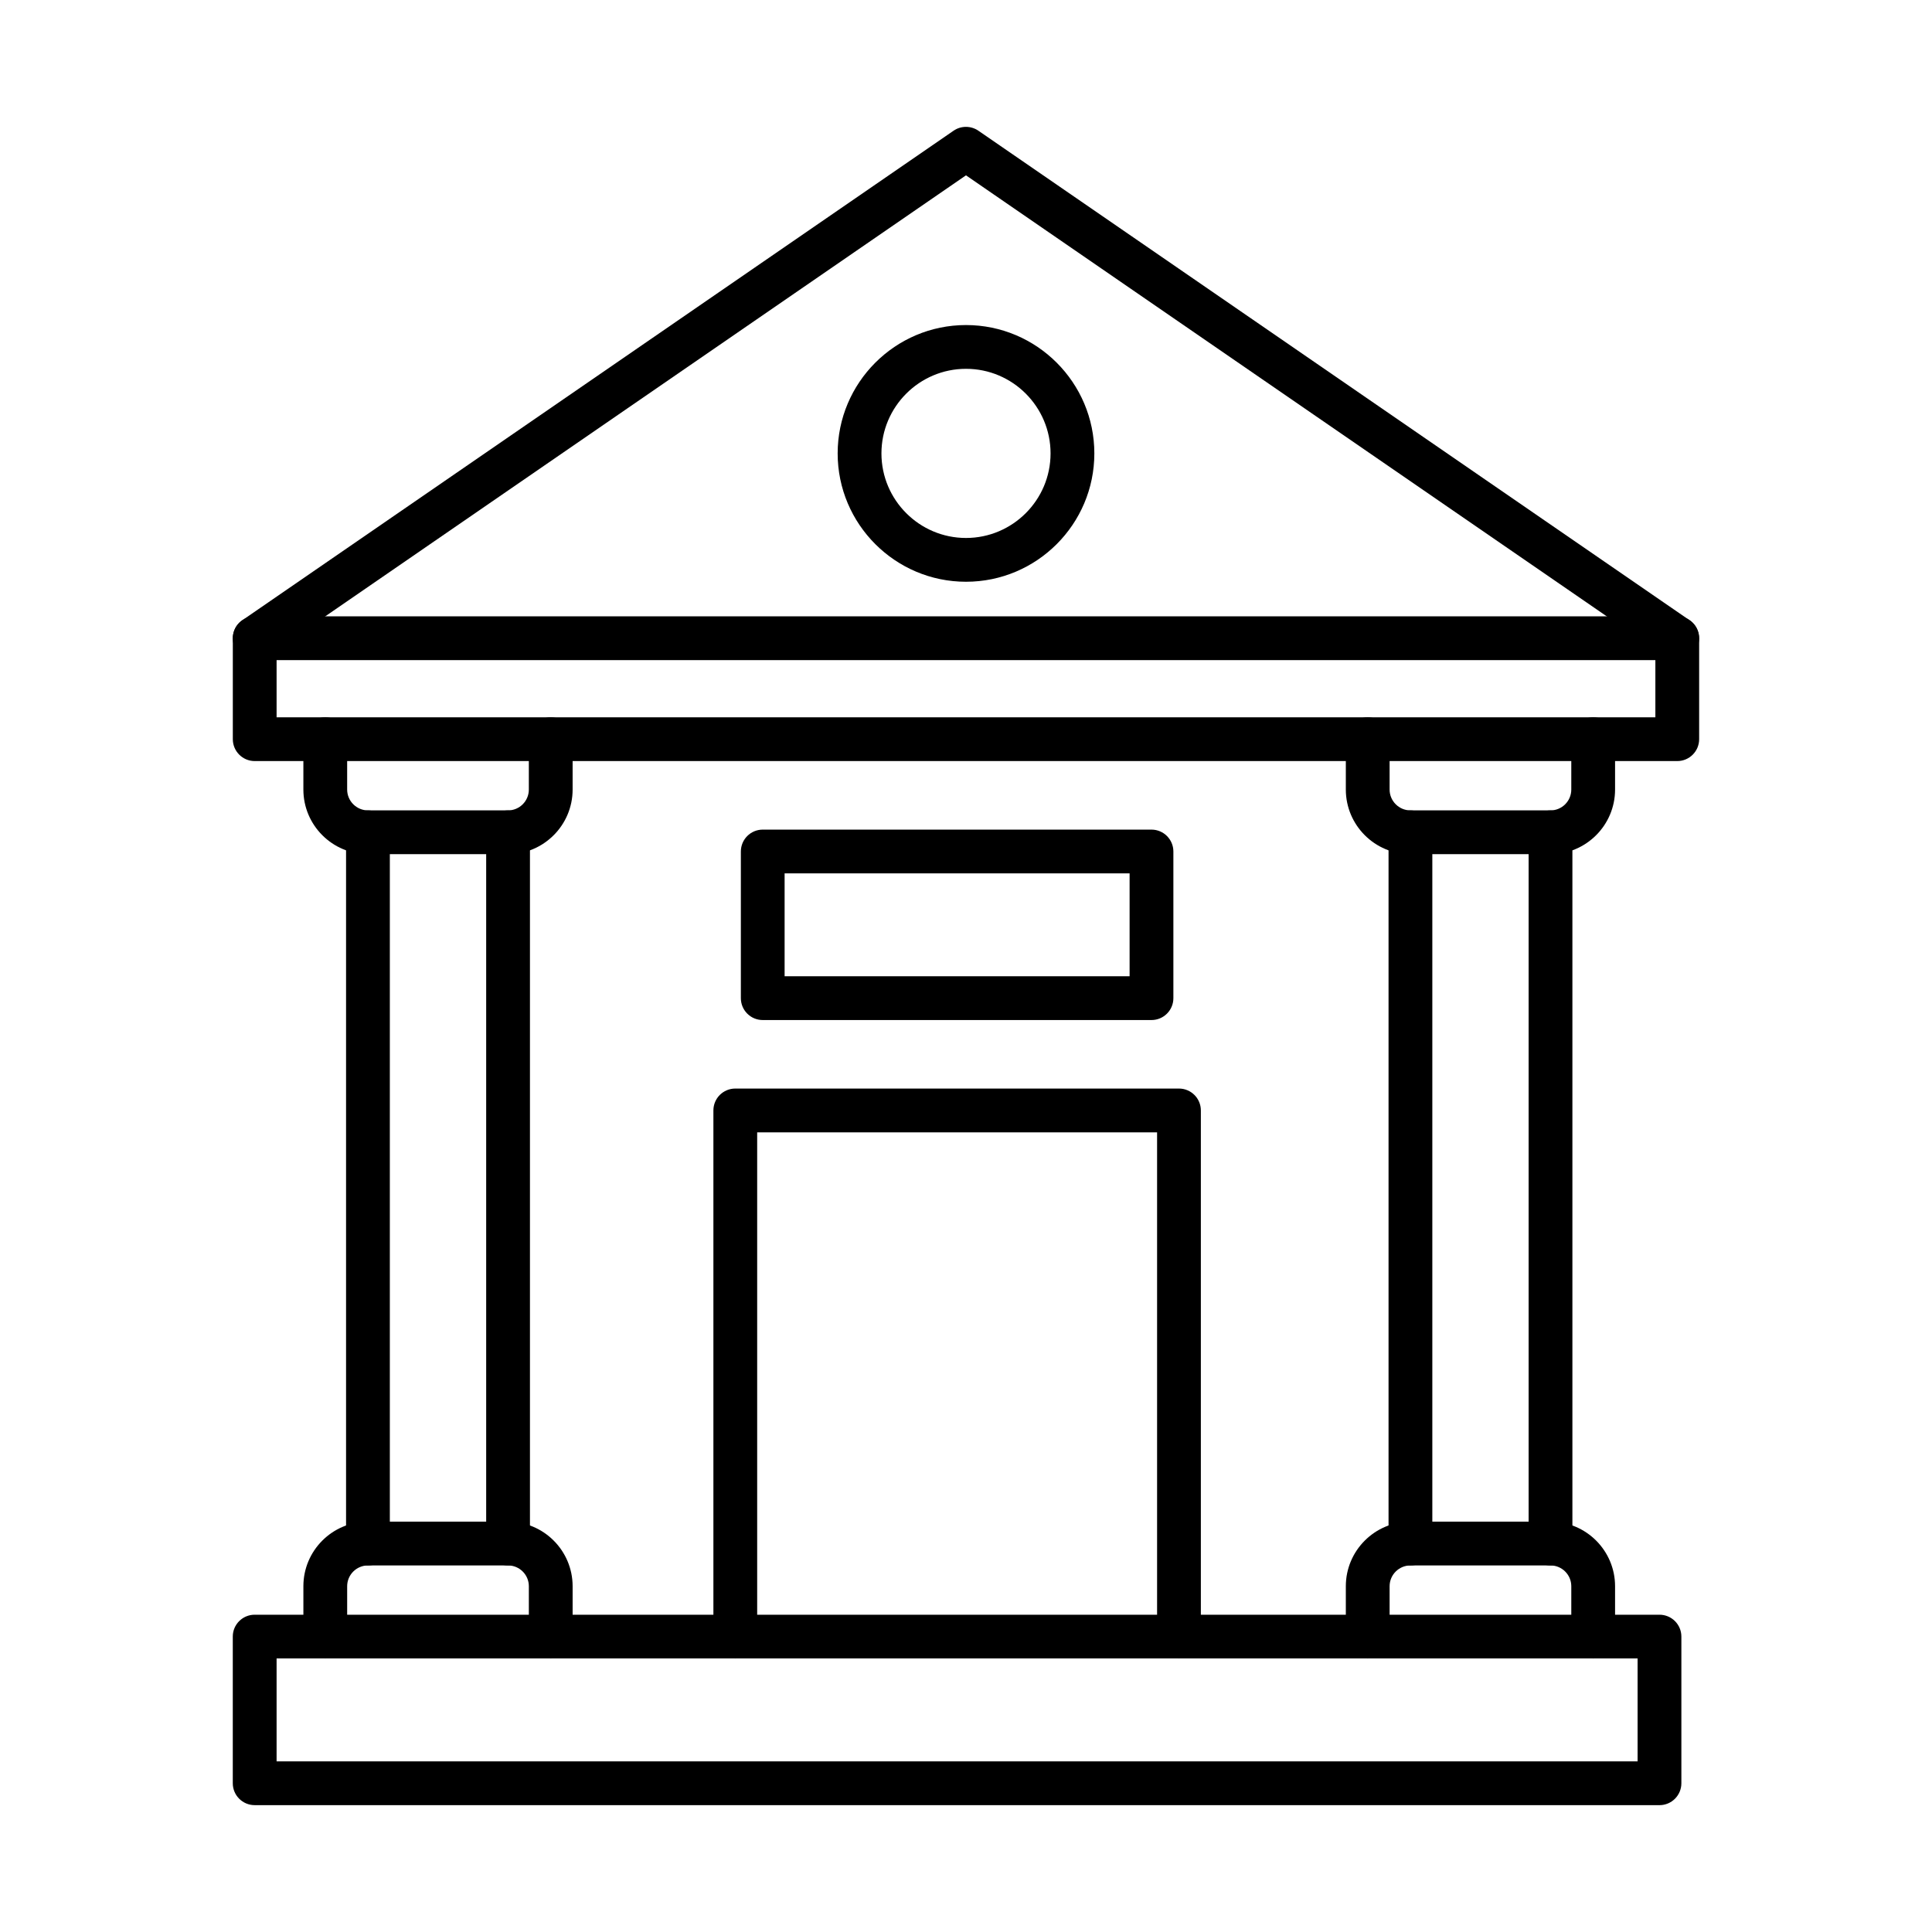 <?xml version="1.0" encoding="UTF-8"?>
<!-- Uploaded to: ICON Repo, www.svgrepo.com, Generator: ICON Repo Mixer Tools -->
<svg fill="#000000" width="800px" height="800px" version="1.1" viewBox="144 144 512 512" xmlns="http://www.w3.org/2000/svg">
 <g fill-rule="evenodd">
  <path d="m588.49 318.95c-1.141 0-2.277-0.32-3.285-1.016l-185.21-127.47-185.2 127.47c-2.648 1.812-6.254 1.148-8.07-1.488-1.82-2.641-1.156-6.254 1.48-8.066l188.5-129.74c1.973-1.359 4.59-1.359 6.574 0l188.49 129.74c2.637 1.812 3.305 5.43 1.492 8.066-1.129 1.633-2.941 2.508-4.781 2.508z"/>
  <path d="m217.3 610.78h360.68v-27.273h-360.68zm366.48 11.602h-372.29c-3.203 0-5.801-2.598-5.801-5.801v-38.875c0-3.203 2.598-5.789 5.801-5.789h372.29c3.203 0 5.801 2.59 5.801 5.793v38.875c0 3.203-2.598 5.801-5.801 5.801z"/>
  <path d="m278.64 370.36h-37.121c-9.449 0-17.121-7.684-17.121-17.121v-13.344c0-3.203 2.598-5.801 5.801-5.801 3.203 0 5.801 2.598 5.801 5.801v13.344c0 3.039 2.477 5.519 5.519 5.519h37.121c3.043 0 5.508-2.477 5.508-5.519v-13.344c0-3.203 2.598-5.801 5.801-5.801 3.203 0 5.801 2.598 5.801 5.801v13.344c0 9.438-7.676 17.121-17.109 17.121z"/>
  <path d="m289.95 583.51c-3.203 0-5.801-2.586-5.801-5.801v-13.344c0-3.031-2.469-5.508-5.508-5.508h-37.121c-3.043 0-5.519 2.477-5.519 5.508v13.344c0 3.215-2.598 5.801-5.801 5.801s-5.801-2.59-5.801-5.801v-13.344c0-9.438 7.672-17.109 17.121-17.109h37.121c9.438 0 17.109 7.676 17.109 17.113v13.344c0 3.215-2.598 5.801-5.801 5.801z"/>
  <path d="m241.51 558.86c-3.203 0-5.801-2.598-5.801-5.801v-188.49c0-3.203 2.598-5.801 5.801-5.801 3.215 0 5.801 2.598 5.801 5.801v188.49c0 3.203-2.59 5.801-5.801 5.801zm37.133 0c-3.203 0-5.801-2.598-5.801-5.801v-188.49c0-3.203 2.598-5.801 5.801-5.801s5.801 2.598 5.801 5.801v188.49c0 3.203-2.598 5.801-5.801 5.801z"/>
  <path d="m217.3 334.09h365.39v-15.148h-365.39zm371.19 11.602h-376.99c-3.203 0-5.801-2.598-5.801-5.801v-26.75c0-3.203 2.598-5.801 5.801-5.801h376.99c3.211 0 5.801 2.598 5.801 5.801v26.75c0 3.203-2.59 5.801-5.801 5.801z"/>
  <path d="m554.9 370.36h-37.121c-9.438 0-17.121-7.684-17.121-17.121v-13.344c0-3.203 2.598-5.801 5.801-5.801 3.203 0 5.801 2.598 5.801 5.801v13.344c0 3.039 2.477 5.519 5.519 5.519h37.121c3.043 0 5.508-2.477 5.508-5.519v-13.344c0-3.203 2.598-5.801 5.801-5.801 3.203 0 5.801 2.598 5.801 5.801v13.344c0 9.438-7.676 17.121-17.109 17.121z"/>
  <path d="m566.21 583.51c-3.203 0-5.801-2.586-5.801-5.801v-13.344c0-3.031-2.469-5.508-5.508-5.508h-37.121c-3.043 0-5.519 2.477-5.519 5.508v13.344c0 3.215-2.598 5.801-5.801 5.801s-5.801-2.59-5.801-5.801v-13.344c0-9.438 7.684-17.109 17.121-17.109h37.121c9.438 0 17.109 7.676 17.109 17.113v13.344c0 3.215-2.598 5.801-5.801 5.801z"/>
  <path d="m517.78 558.86c-3.203 0-5.801-2.598-5.801-5.801v-188.49c0-3.203 2.598-5.801 5.801-5.801s5.801 2.598 5.801 5.801v188.49c0 3.203-2.598 5.801-5.801 5.801zm37.121 0c-3.203 0-5.801-2.598-5.801-5.801v-188.49c0-3.203 2.598-5.801 5.801-5.801s5.801 2.598 5.801 5.801v188.49c0 3.203-2.598 5.801-5.801 5.801z"/>
  <path d="m456.44 583.51c-3.203 0-5.801-2.586-5.801-5.801v-133.62h-105.98v133.62c0 3.215-2.598 5.801-5.801 5.801-3.211 0-5.801-2.59-5.801-5.801v-139.43c0-3.203 2.586-5.801 5.801-5.801h117.58c3.203 0 5.801 2.598 5.801 5.801v139.43c0 3.215-2.598 5.801-5.801 5.801z"/>
  <path d="m351.93 402.72h91.426v-27.262h-91.426zm97.227 11.602h-103.02c-3.211 0-5.801-2.59-5.801-5.801v-38.863c0-3.203 2.59-5.801 5.801-5.801h103.02c3.203 0 5.801 2.598 5.801 5.801v38.863c0 3.211-2.598 5.801-5.801 5.801z"/>
  <path d="m400 241.74c-12.355 0-22.41 10.062-22.41 22.418 0 12.348 10.051 22.41 22.41 22.41s22.41-10.062 22.41-22.41c0-12.359-10.051-22.418-22.41-22.418zm0 56.43c-18.754 0-34.012-15.258-34.012-34.008 0-18.762 15.258-34.02 34.012-34.02s34.012 15.258 34.012 34.02c0 18.754-15.258 34.012-34.012 34.008z"/>
 </g>
</svg>